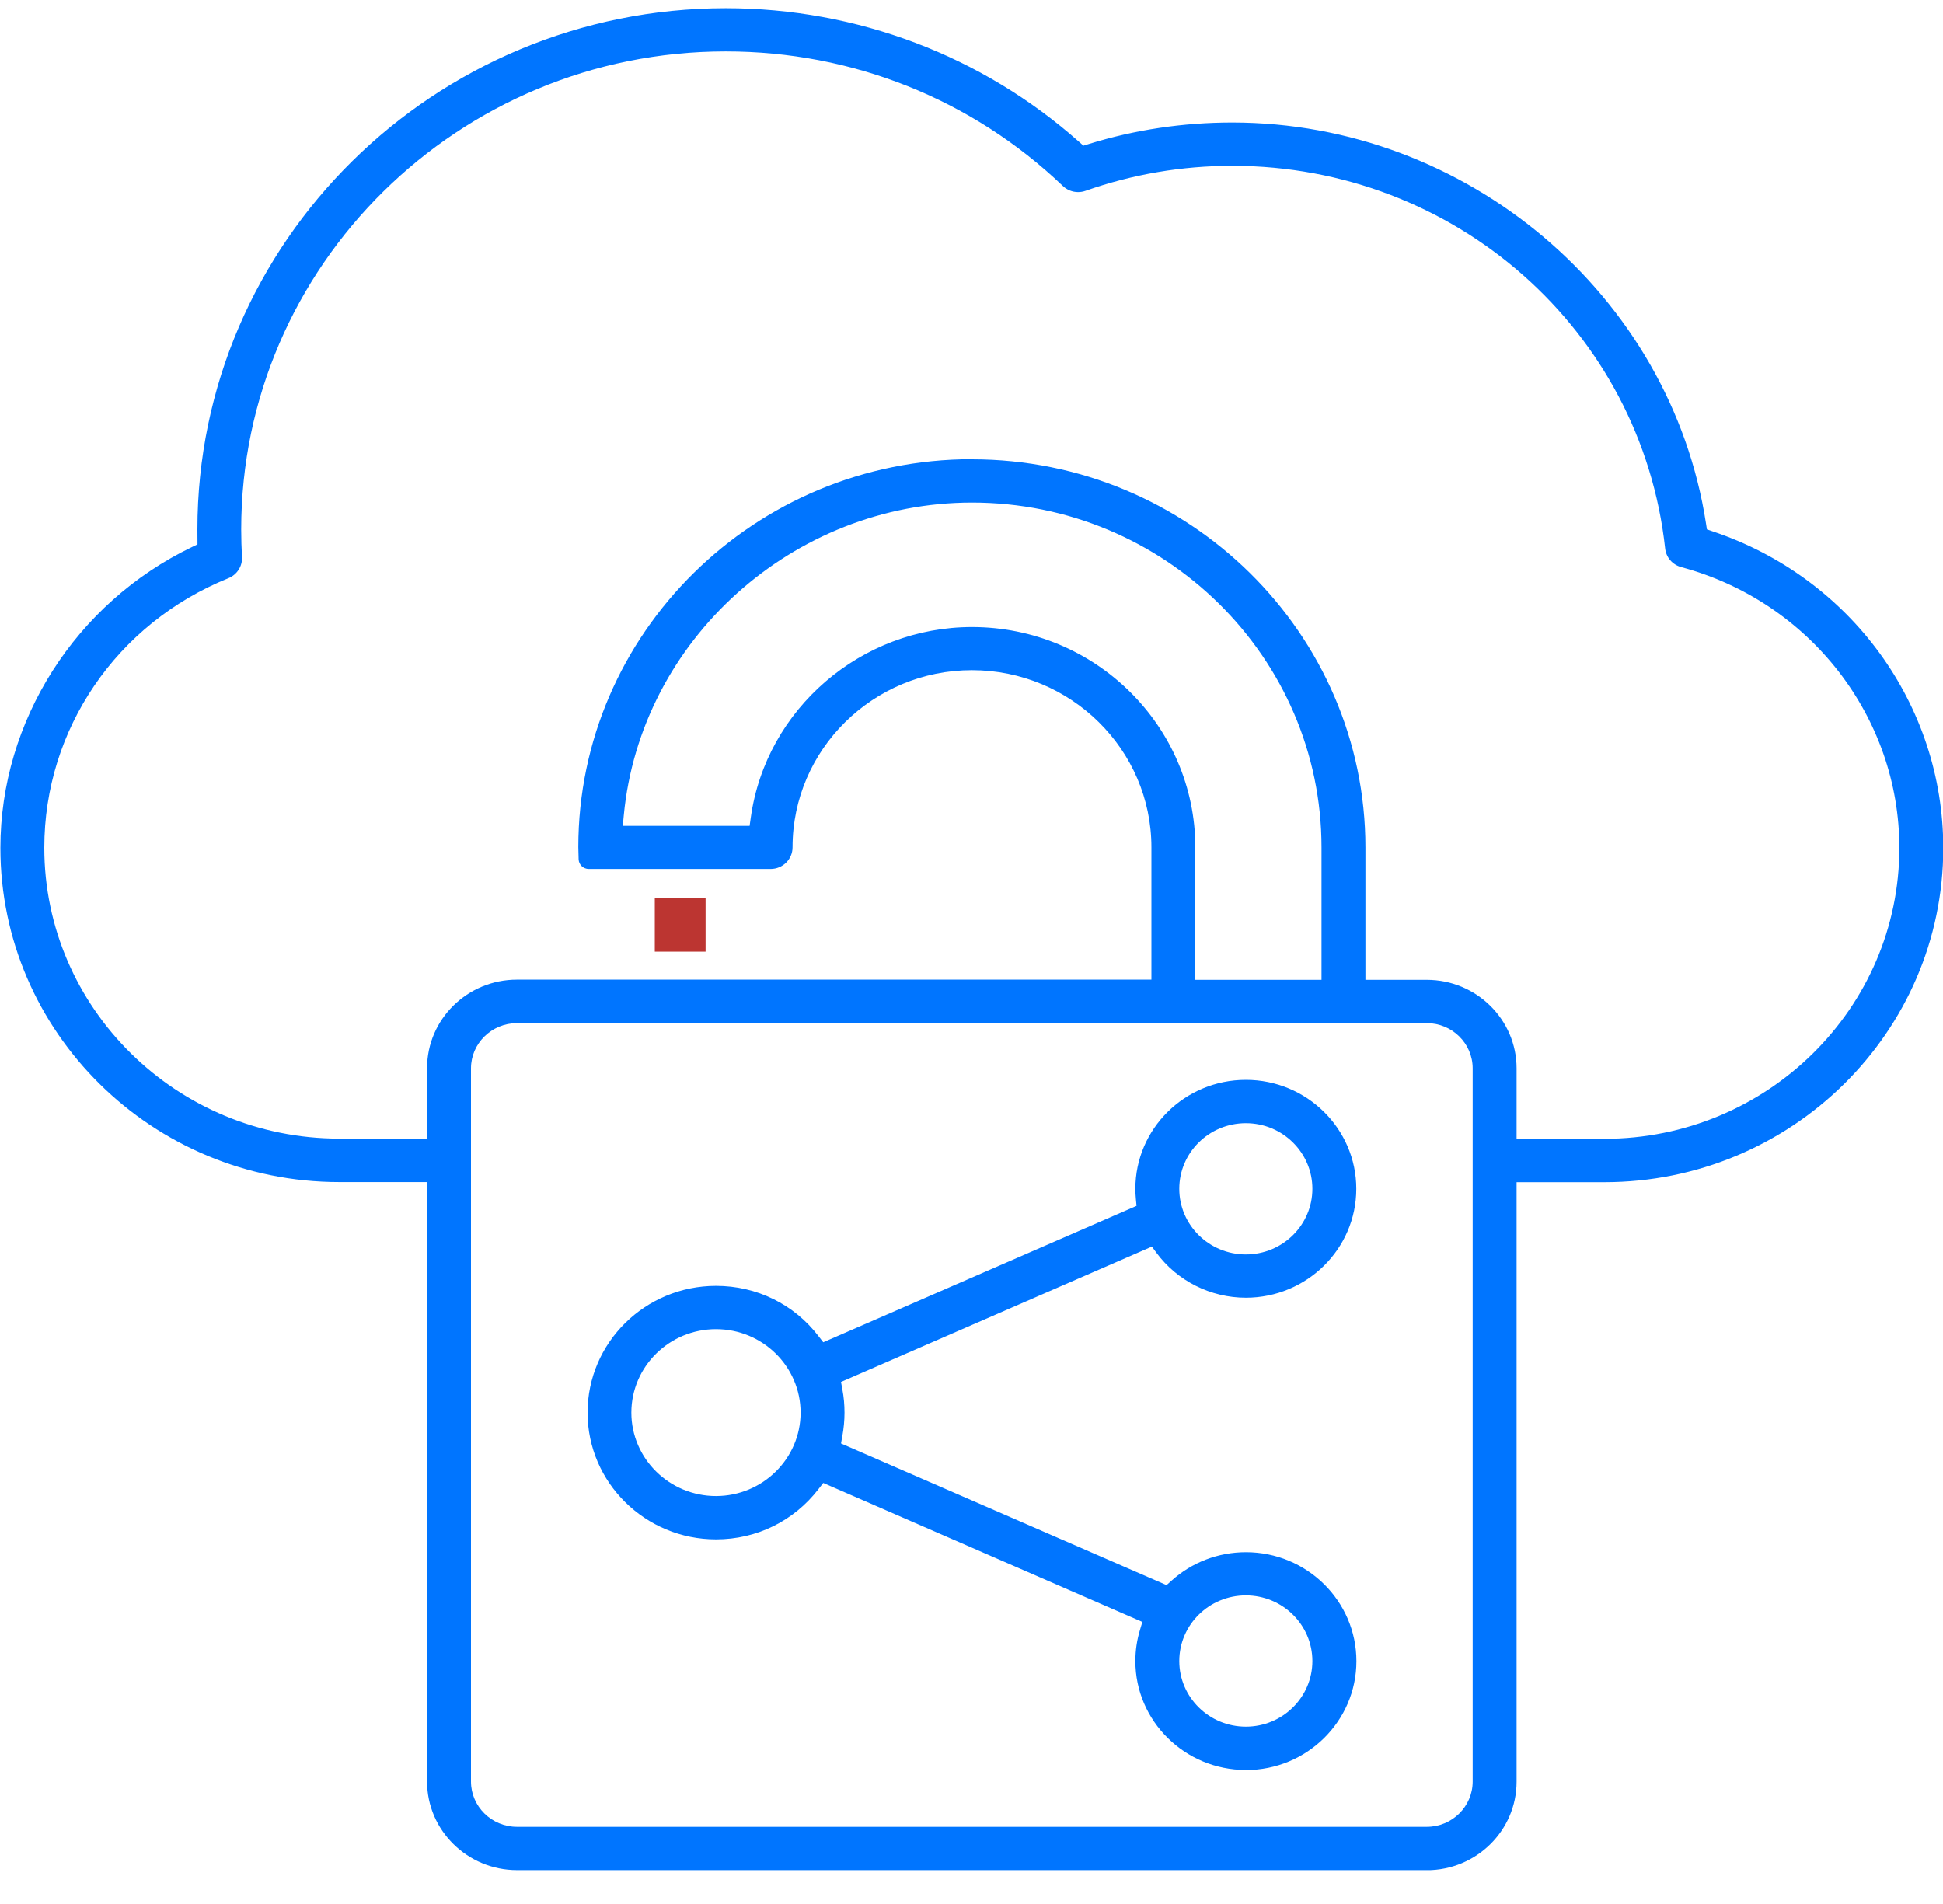 <svg xmlns="http://www.w3.org/2000/svg" width="50" height="49" viewBox="0 0 50 49" fill="none"><g id="Layer_1" clip-path="url(#clip0_48_1053)"><path id="Vector" d="M18.157 23.115H16.85V24.491H18.157V23.115Z" fill="#BC3531"></path><path id="Vector_2" fill-rule="evenodd" clip-rule="evenodd" d="M13.305 48.128C12.03 48.128 10.99 47.104 10.99 45.849V30.421H8.732C3.922 30.421 0.01 26.562 0.01 21.821C0.01 18.556 1.945 15.518 4.94 14.078L5.082 14.009C5.082 14.009 5.08 13.704 5.08 13.627C5.077 6.23 11.18 0.211 18.677 0.211C22.045 0.211 25.277 1.434 27.775 3.656L27.88 3.749L28.015 3.707C29.207 3.337 30.45 3.153 31.71 3.153C37.755 3.153 42.995 7.591 43.902 13.477L43.925 13.624L44.07 13.674C47.62 14.86 50.007 18.134 50.007 21.823C50.007 26.565 46.095 30.424 41.285 30.424H39.027V45.852C39.027 47.109 37.99 48.13 36.717 48.13H13.305V48.128ZM13.305 26.331C12.652 26.331 12.12 26.853 12.12 27.494V45.849C12.12 46.49 12.652 47.013 13.305 47.013H36.717C37.367 47.013 37.897 46.49 37.897 45.849V27.494C37.897 26.853 37.367 26.331 36.717 26.331H13.305ZM25.012 11.82C30.595 11.82 35.137 16.302 35.137 21.811V25.216H36.717C37.992 25.216 39.027 26.239 39.027 27.494V29.307H41.285C45.472 29.307 48.877 25.948 48.877 21.821C48.877 18.45 46.567 15.479 43.262 14.594C43.037 14.532 42.875 14.345 42.85 14.115C42.235 8.501 37.445 4.267 31.712 4.267C30.415 4.267 29.142 4.484 27.932 4.911C27.87 4.933 27.807 4.943 27.742 4.943C27.595 4.943 27.455 4.886 27.35 4.785C25.012 2.553 21.932 1.323 18.677 1.323C11.8 1.323 6.207 6.841 6.207 13.624C6.207 13.879 6.215 14.11 6.227 14.332C6.242 14.569 6.1 14.791 5.877 14.88C3 16.043 1.14 18.768 1.14 21.816C1.14 25.943 4.547 29.302 8.732 29.302H10.99V27.489C10.99 26.232 12.027 25.211 13.305 25.211H29.63V21.806C29.63 19.293 27.557 17.247 25.012 17.247C22.467 17.247 20.395 19.291 20.395 21.806C20.395 22.114 20.142 22.363 19.83 22.363H15.15C15.01 22.363 14.895 22.252 14.89 22.114L14.882 21.801C14.882 16.297 19.427 11.817 25.012 11.817V11.82ZM25.012 16.137C28.182 16.137 30.76 18.682 30.76 21.811V25.216H34.007V21.811C34.007 16.916 29.972 12.934 25.012 12.934C20.415 12.934 16.48 16.47 16.052 20.985L16.027 21.253H19.29L19.32 21.041C19.71 18.245 22.16 16.137 25.015 16.137H25.012ZM32.06 45.551C30.492 45.551 29.217 44.293 29.217 42.747C29.217 42.476 29.257 42.205 29.335 41.949L29.397 41.741L21.185 38.164L21.065 38.319C20.432 39.142 19.472 39.616 18.427 39.616C16.605 39.616 15.12 38.154 15.12 36.354C15.12 34.554 16.602 33.092 18.427 33.092C19.472 33.092 20.435 33.565 21.065 34.389L21.185 34.544L29.247 31.033L29.23 30.855C29.222 30.769 29.217 30.68 29.217 30.594C29.217 29.048 30.492 27.79 32.06 27.79C33.627 27.79 34.902 29.048 34.902 30.594C34.902 32.14 33.627 33.397 32.06 33.397C31.155 33.397 30.295 32.966 29.76 32.241L29.642 32.081L21.642 35.565L21.677 35.757C21.715 35.954 21.732 36.154 21.732 36.356C21.732 36.558 21.712 36.761 21.677 36.955L21.642 37.148L30.02 40.794L30.14 40.686C30.665 40.21 31.347 39.946 32.062 39.946C33.63 39.946 34.905 41.204 34.905 42.75C34.905 44.296 33.63 45.553 32.062 45.553L32.06 45.551ZM32.06 41.058C31.115 41.058 30.347 41.815 30.347 42.747C30.347 43.679 31.115 44.436 32.06 44.436C33.005 44.436 33.772 43.679 33.772 42.747C33.772 41.815 33.005 41.058 32.06 41.058ZM18.425 34.206C17.225 34.206 16.247 35.17 16.247 36.354C16.247 37.537 17.225 38.501 18.425 38.501C19.625 38.501 20.602 37.537 20.602 36.354C20.602 35.17 19.625 34.206 18.425 34.206ZM32.06 28.905C31.115 28.905 30.347 29.662 30.347 30.594C30.347 31.526 31.115 32.283 32.06 32.283C33.005 32.283 33.772 31.526 33.772 30.594C33.772 29.662 33.005 28.905 32.06 28.905Z" fill="#0075FF"></path></g><defs><clipPath id="clip0_48_1053"><rect width="50" height="47.917" fill="white" transform="translate(0.01 0.211)"></rect></clipPath></defs></svg>